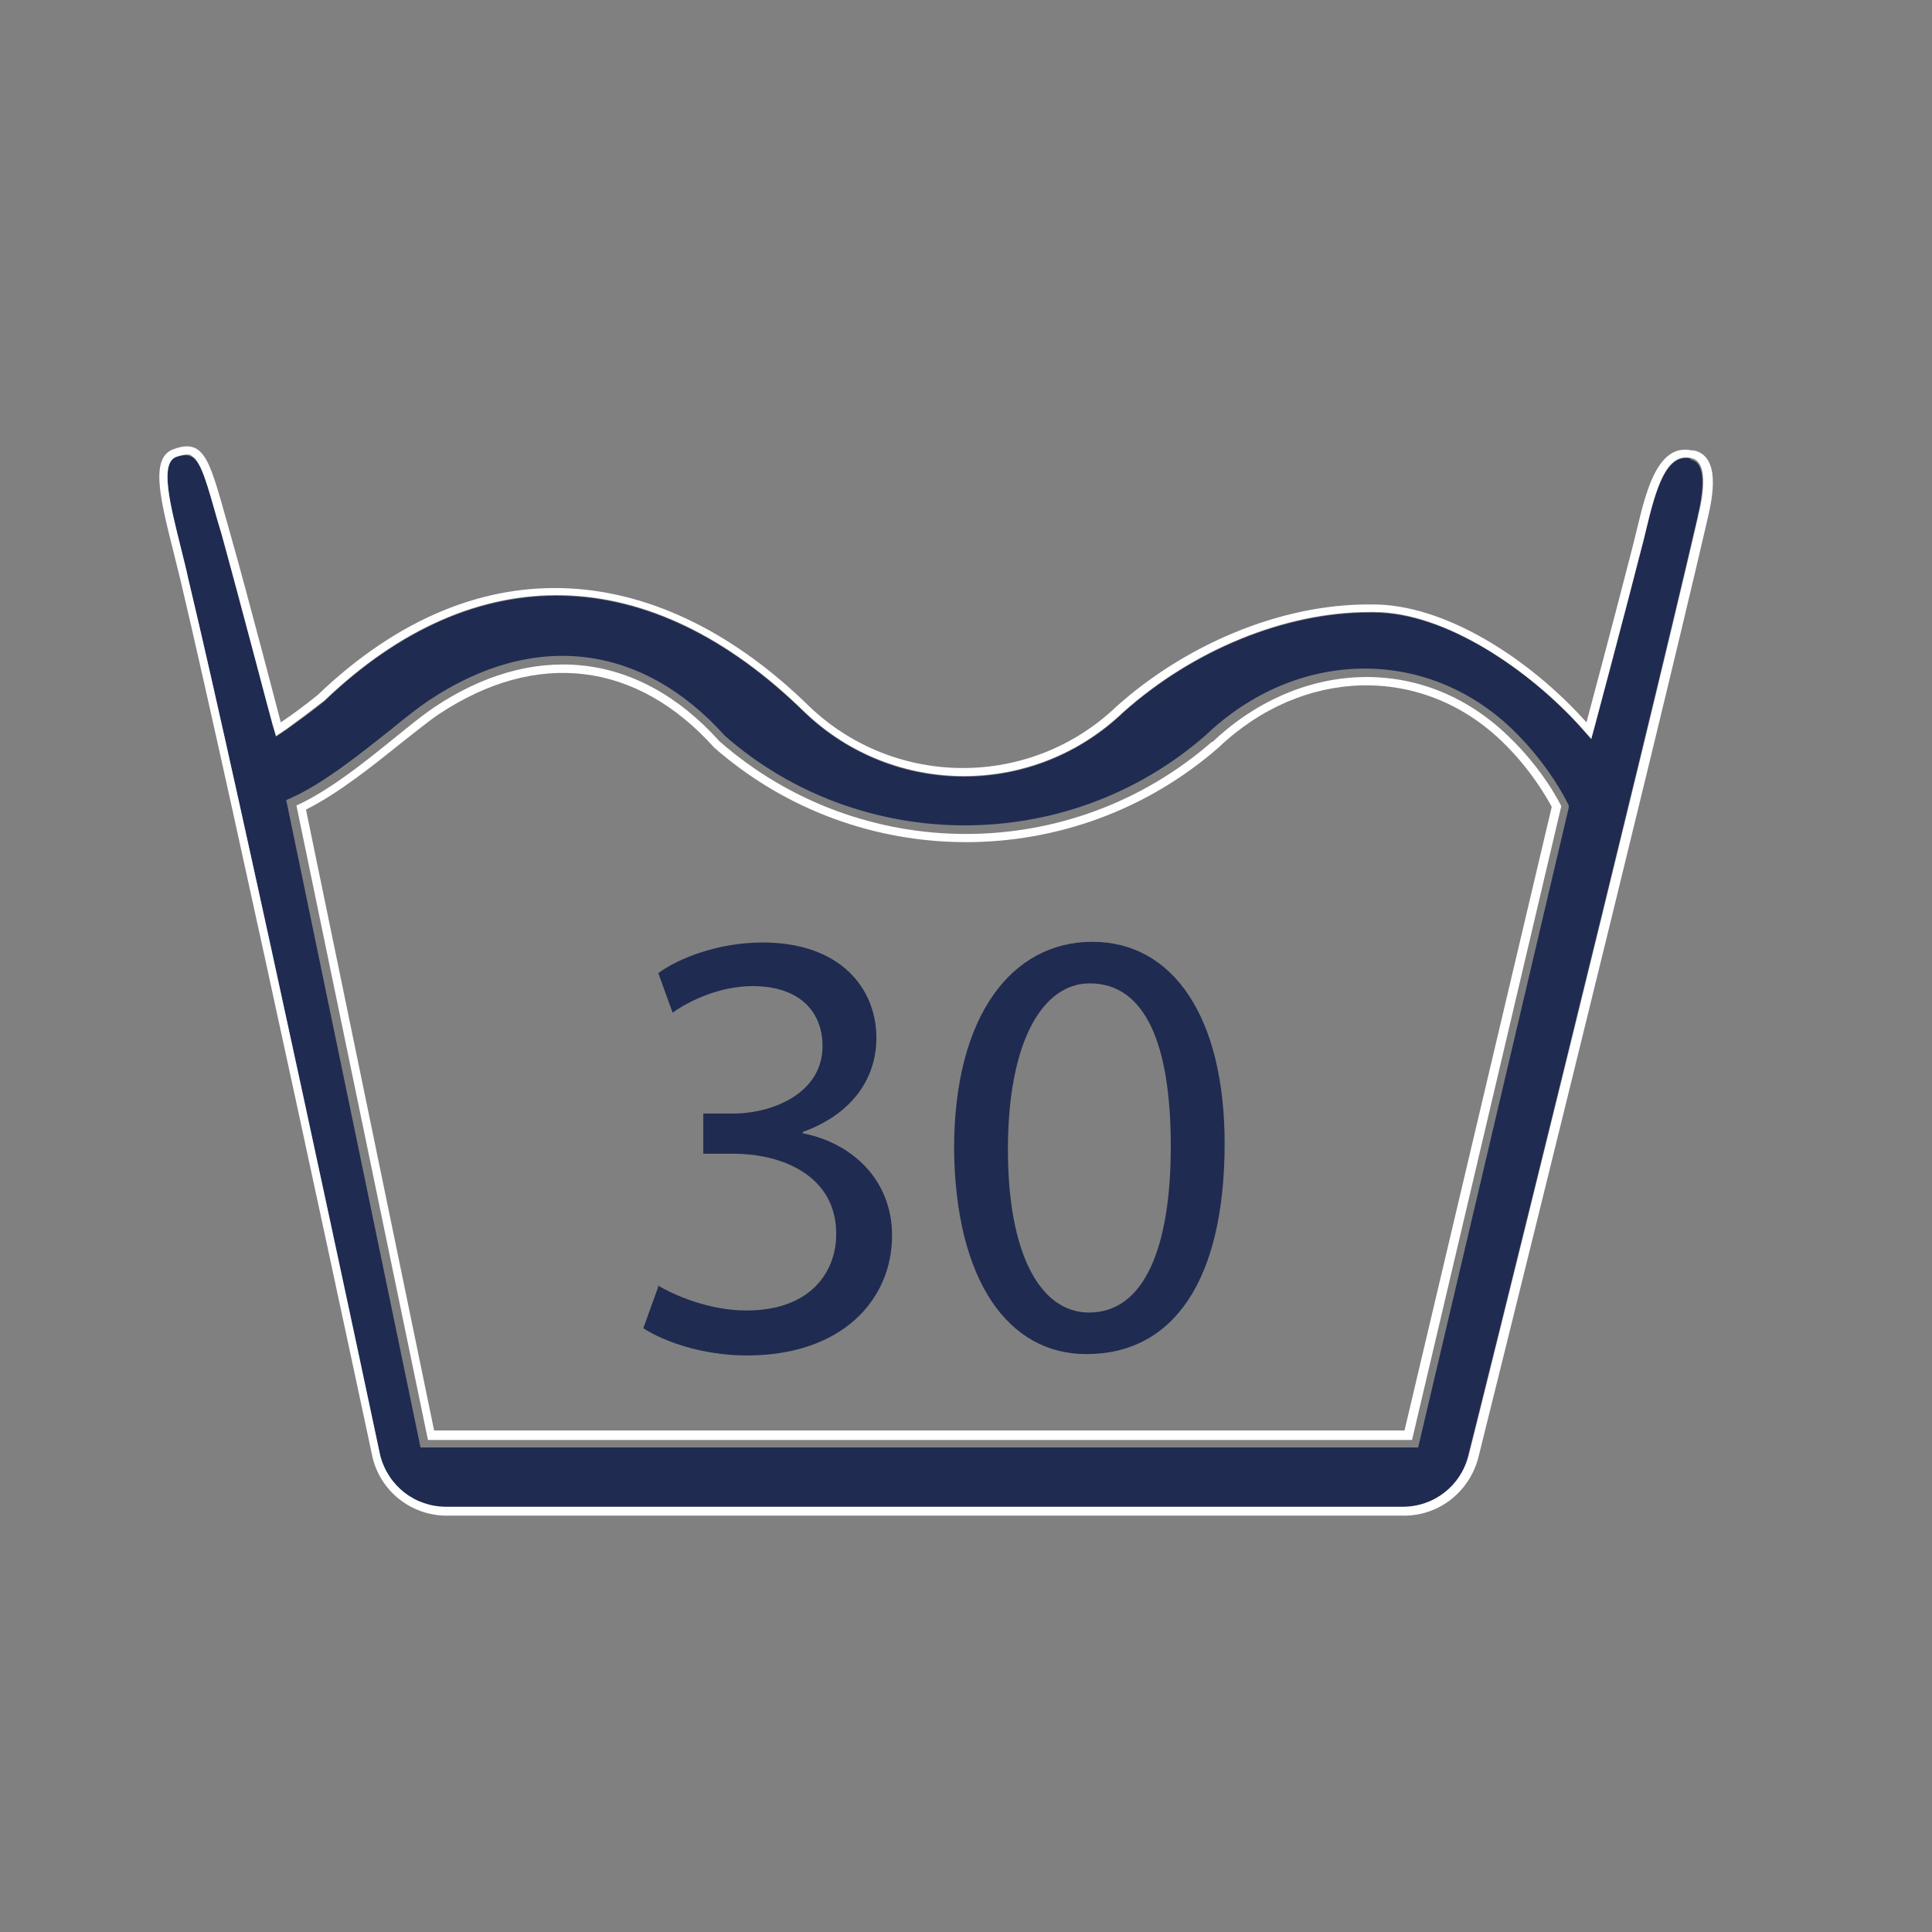 <?xml version="1.0" encoding="UTF-8"?>
<svg id="Calque_3" data-name="Calque 3" xmlns="http://www.w3.org/2000/svg" viewBox="0 0 28.35 28.35">
  <rect x="0" y="0" width="28.35" height="28.35" fill="#808080" stroke="none"/>
  <defs>
    <style>
      .cls-1 {
        fill: #fff;
      }

      .cls-2 {
        fill: none;
      }

      .cls-3 {
        fill: #1f2b51;
      }
    </style>
  </defs>
  <path class="cls-2" d="M17.87,10.97c-2.11,1.85-5.29,1.85-7.4,0-1.14-1.27-2.61-1.44-4.04-.49-.14.1-.33.25-.55.42-.41.33-.92.75-1.4.98l1.88,9.11h14.24l2.16-9.15c-.07-.13-.31-.56-.74-.97-1.17-1.12-2.92-1.08-4.15.1Z"/>
  <path class="cls-3" d="M24.81,6.73c-.36-.08-.51.44-.66,1.07-.02.08-.04.16-.06.24-.25.98-.68,2.59-.68,2.59l-.06.22-.15-.17c-.76-.85-1.99-1.69-3.04-1.69-.02,0-.05,0-.07,0-1.23,0-2.58.55-3.61,1.47-1.31,1.25-3.36,1.25-4.67,0-2.27-2.23-4.84-2.29-7.05-.17-.21.17-.38.29-.56.42l-.15.1-.05-.17s-.49-1.86-.75-2.8l-.06-.2c-.14-.52-.24-.87-.38-.94-.02,0-.04-.02-.07-.02s-.08,0-.15.03c-.25.08-.1.67.07,1.36.03.14.07.28.1.42.76,3.17,2.8,12.79,2.82,12.88.11.44.51.75.97.75.01,0,.02,0,.03,0h13.96s.02,0,.03,0c.46,0,.86-.3.97-.75.03-.1,2.57-10.33,3.37-13.79.03-.14.13-.56.02-.75-.03-.05-.07-.07-.13-.09ZM23.02,11.85l-2.21,9.39H6.17l-.02-.1-1.95-9.4.09-.04c.48-.22,1.01-.65,1.44-.99.22-.18.41-.33.56-.43,1.54-1.03,3.13-.84,4.35.52,2,1.75,5.04,1.75,7.05-.01,1.33-1.27,3.23-1.31,4.5-.09.54.52.8,1.06.81,1.08l.02.04v.04Z"/>
  <path class="cls-1" d="M17.79,10.88c-2.07,1.81-5.16,1.81-7.23,0-1.23-1.37-2.79-1.44-4.19-.5-.45.3-1.29,1.11-2.02,1.44l1.93,9.31h14.44l2.19-9.3s-.25-.53-.79-1.04c-1.26-1.21-3.07-1.1-4.33.1ZM20.61,20.99H6.37l-1.88-9.11c.48-.24.99-.65,1.4-.98.22-.17.4-.32.55-.42,1.43-.95,2.9-.78,4.04.49,2.11,1.85,5.28,1.85,7.4,0,1.24-1.18,2.98-1.22,4.15-.1.43.41.67.84.74.97l-2.16,9.15Z"/>
  <path class="cls-1" d="M24.83,6.61c-.58-.13-.72.83-.87,1.4-.25.98-.68,2.59-.68,2.59-.83-.93-2.09-1.75-3.17-1.73-1.34-.01-2.74.61-3.73,1.5-1.26,1.2-3.24,1.2-4.5,0-2.14-2.1-4.82-2.47-7.22-.17-.2.16-.36.28-.54.4,0,0-.48-1.85-.75-2.8-.29-1.02-.35-1.38-.82-1.21-.41.14-.14.93.1,1.93.76,3.21,2.82,12.88,2.82,12.88.13.51.6.86,1.13.84h13.96c.53.02.99-.33,1.13-.84,0,0,2.56-10.29,3.37-13.8.08-.34.18-.9-.2-.99ZM24.92,7.57c-.8,3.46-3.34,13.69-3.37,13.79-.12.45-.51.75-.97.75-.01,0-.02,0-.03,0H6.58s-.02,0-.03,0c-.46,0-.85-.3-.97-.75-.02-.1-2.06-9.71-2.82-12.88-.03-.15-.07-.29-.1-.42-.17-.68-.32-1.27-.07-1.36.07-.02.12-.03.15-.03s.06,0,.07.02c.14.07.23.42.38.94l.06.2c.26.94.74,2.78.75,2.8l.05.17.15-.1c.18-.13.34-.25.56-.42,2.21-2.12,4.78-2.06,7.05.17,1.31,1.25,3.36,1.25,4.67,0,1.03-.92,2.38-1.47,3.61-1.47.02,0,.05,0,.07,0,1.05,0,2.28.85,3.04,1.69l.15.17.06-.22s.43-1.61.68-2.59c.02-.07.04-.15.06-.24.15-.63.3-1.15.66-1.07.06.01.1.04.13.09.11.18.02.61-.02.75Z"/>
  <g>
    <path class="cls-3" d="M9.65,18.86c.23.14.75.37,1.3.37,1.02,0,1.33-.65,1.32-1.13,0-.82-.75-1.17-1.51-1.17h-.44v-.59h.44c.58,0,1.31-.3,1.31-.99,0-.47-.3-.88-1.03-.88-.47,0-.92.21-1.17.39l-.21-.58c.31-.23.9-.45,1.53-.45,1.15,0,1.67.68,1.67,1.4,0,.6-.36,1.12-1.08,1.38v.02c.72.14,1.31.68,1.31,1.5,0,.94-.73,1.76-2.13,1.76-.66,0-1.23-.21-1.52-.4l.22-.61Z"/>
    <path class="cls-3" d="M17.97,16.78c0,1.99-.74,3.09-2.03,3.09-1.14,0-1.92-1.07-1.94-3.01,0-1.96.85-3.04,2.03-3.04s1.94,1.1,1.94,2.96ZM14.79,16.87c0,1.52.47,2.39,1.19,2.39.81,0,1.2-.95,1.2-2.44s-.37-2.39-1.19-2.39c-.69,0-1.2.85-1.2,2.44Z"/>
  </g>
</svg>